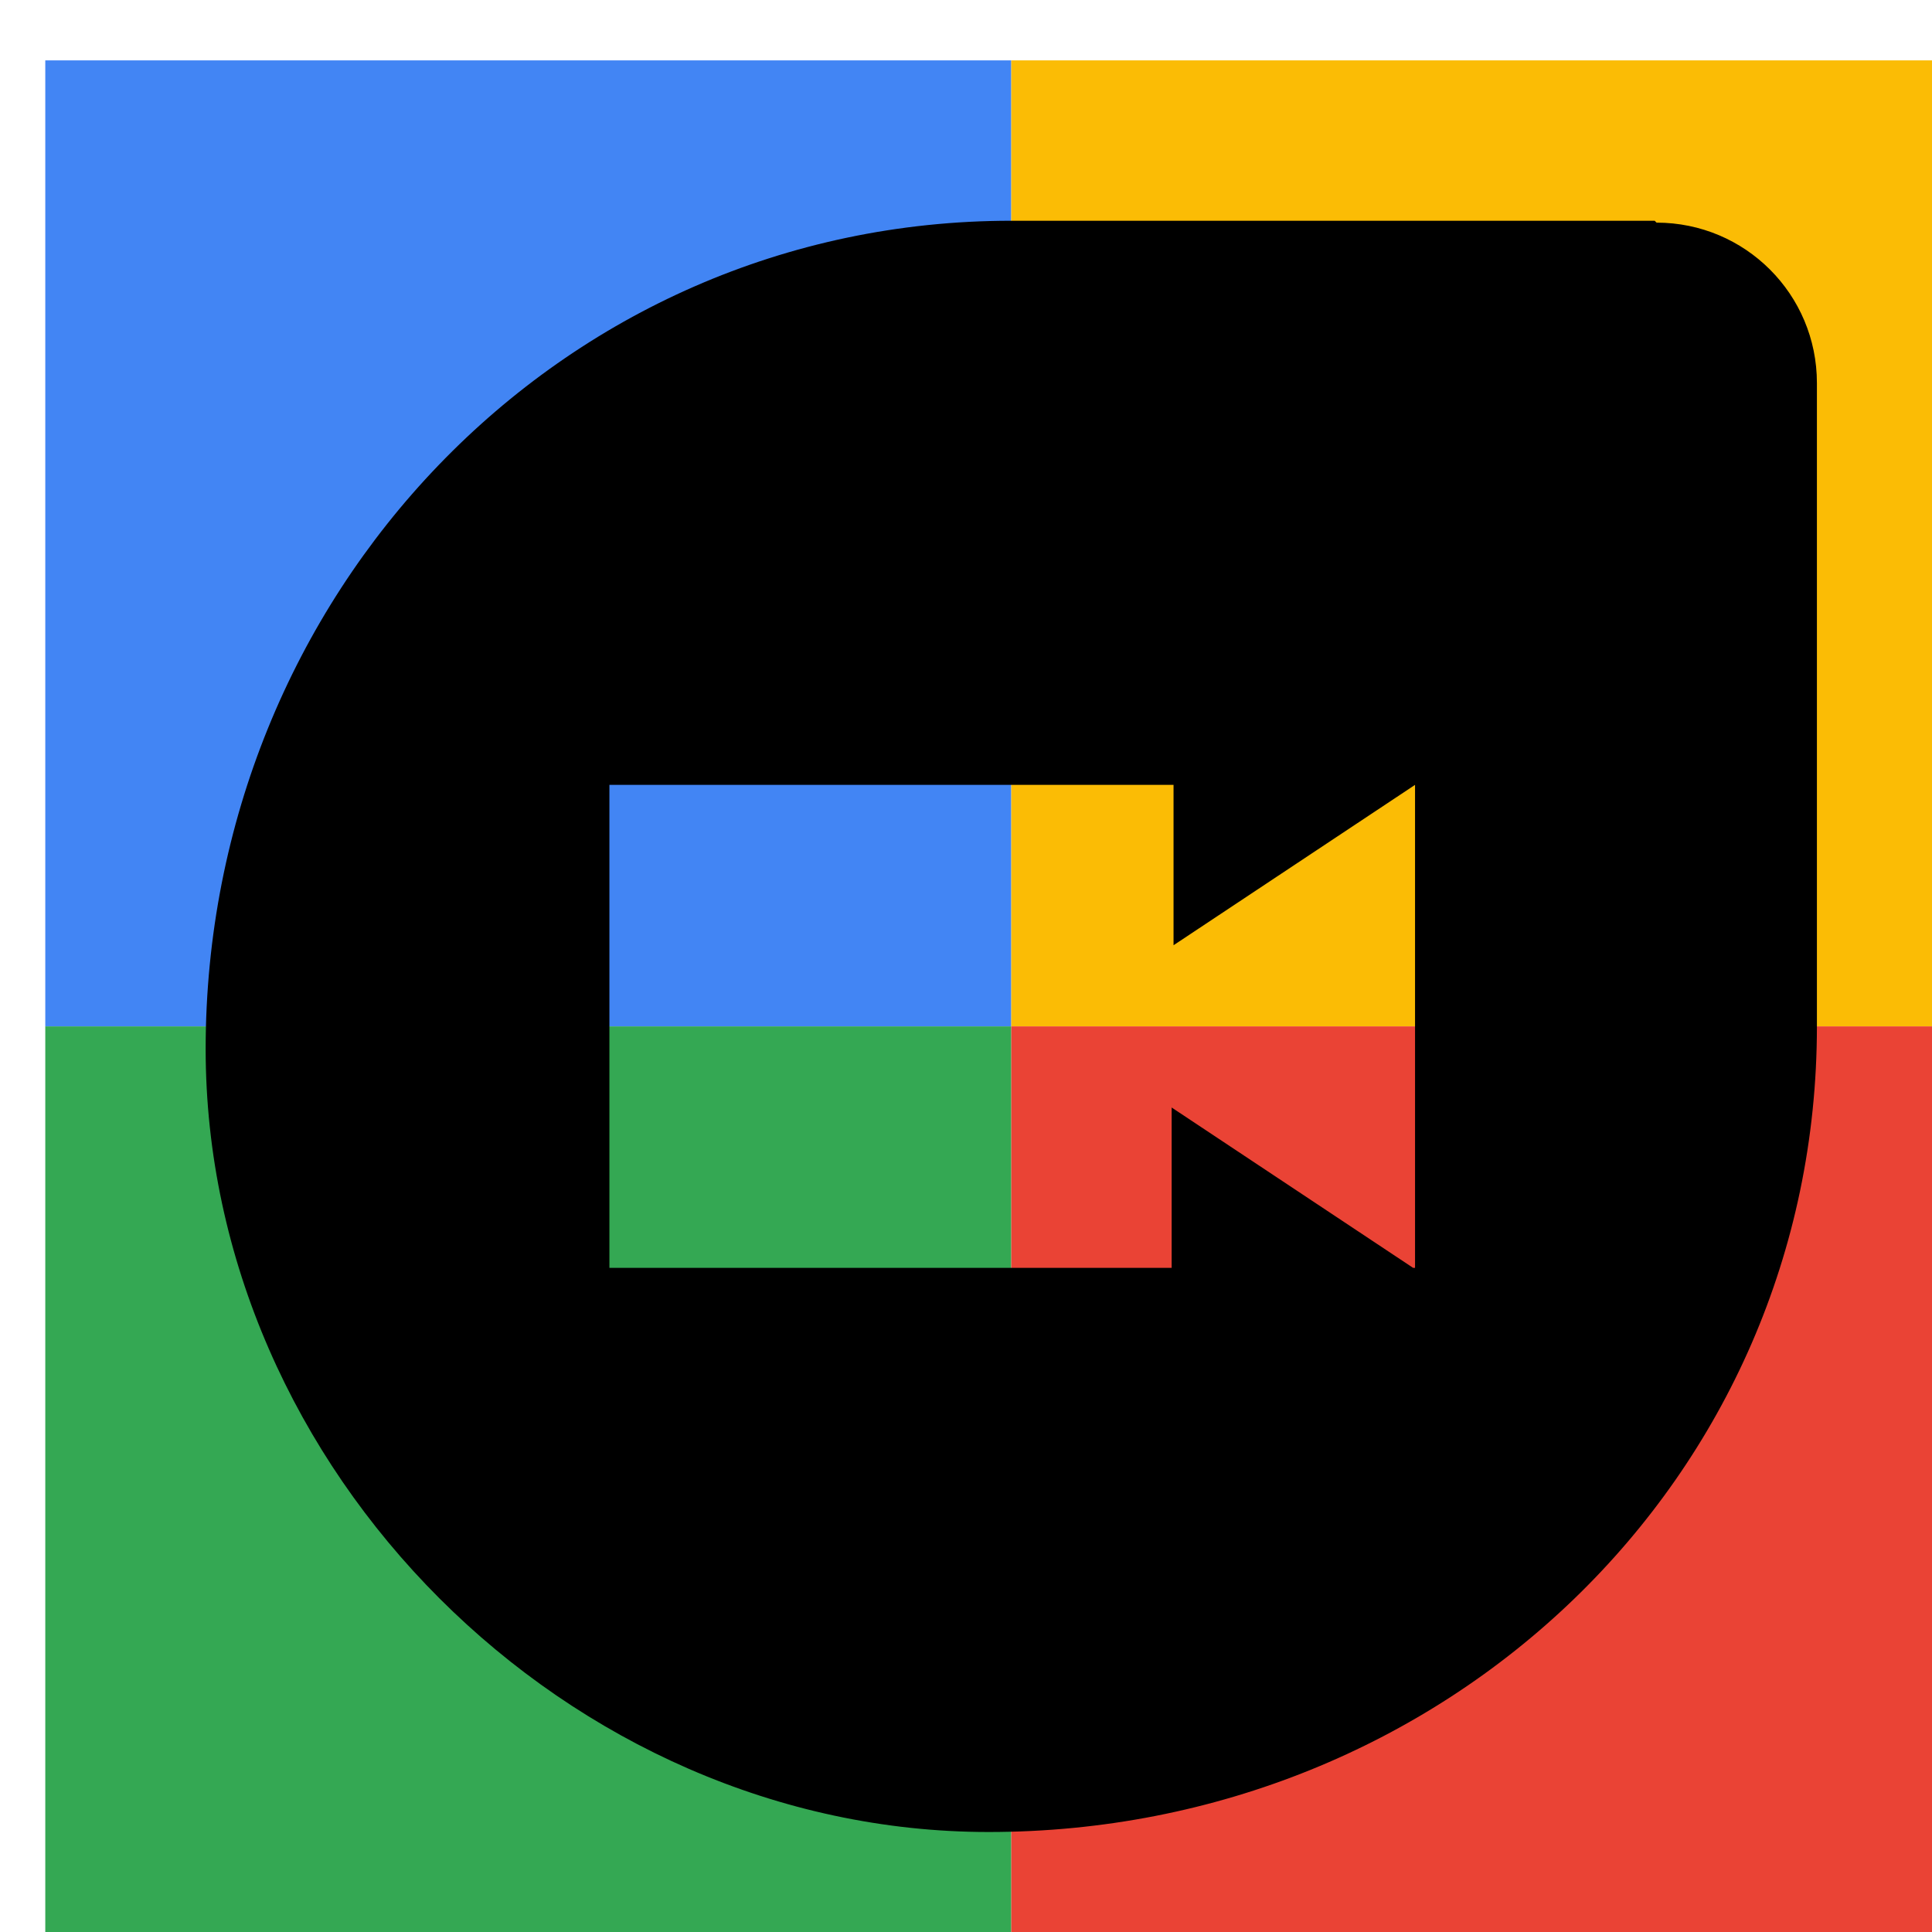 <svg viewBox="0 0 1024 1024"  xmlns="http://www.w3.org/2000/svg">
<defs>
 <filter id="f1" x="0" y="0" width="200%" height="200%">
  <feOffset result="offOut" in="SourceAlpha" dx="24" dy="32" />
  <feGaussianBlur result="blurOut" in="offOut" stdDeviation="16" />
  <feBlend in="SourceGraphic" in2="blurOut" mode="normal" />
 </filter>
<g id="base">
 <rect x="0" y="0" width="512" height="512" fill="#4285F4" />
 <rect x="0" y="512" width="512" height="512" fill="#34A853" />
 <rect x="512" y="0" width="512" height="512" fill="#FBBC05" />
 <rect x="512" y="512" width="512" height="512" fill="#EA4335"/>
</g> <g id="asset591" desc="Material Icons (Apache 2.0)/Communication/duo">
  <path d="M853 85 h-341 C272 85 85 284 85 524 85 747 277 939 500 939 742 939 939 752 939 512 V171 c0 -47 -38 -85 -85 -85 zm-128 555 l-128 -85 v85 H299 V384 h299 v85 l128 -85 v256 z" />
 </g>
</defs>
<g filter="url(#f1)">
 <use href="#base" />
 <use href="#asset591" fill="black" />
</g>
</svg>